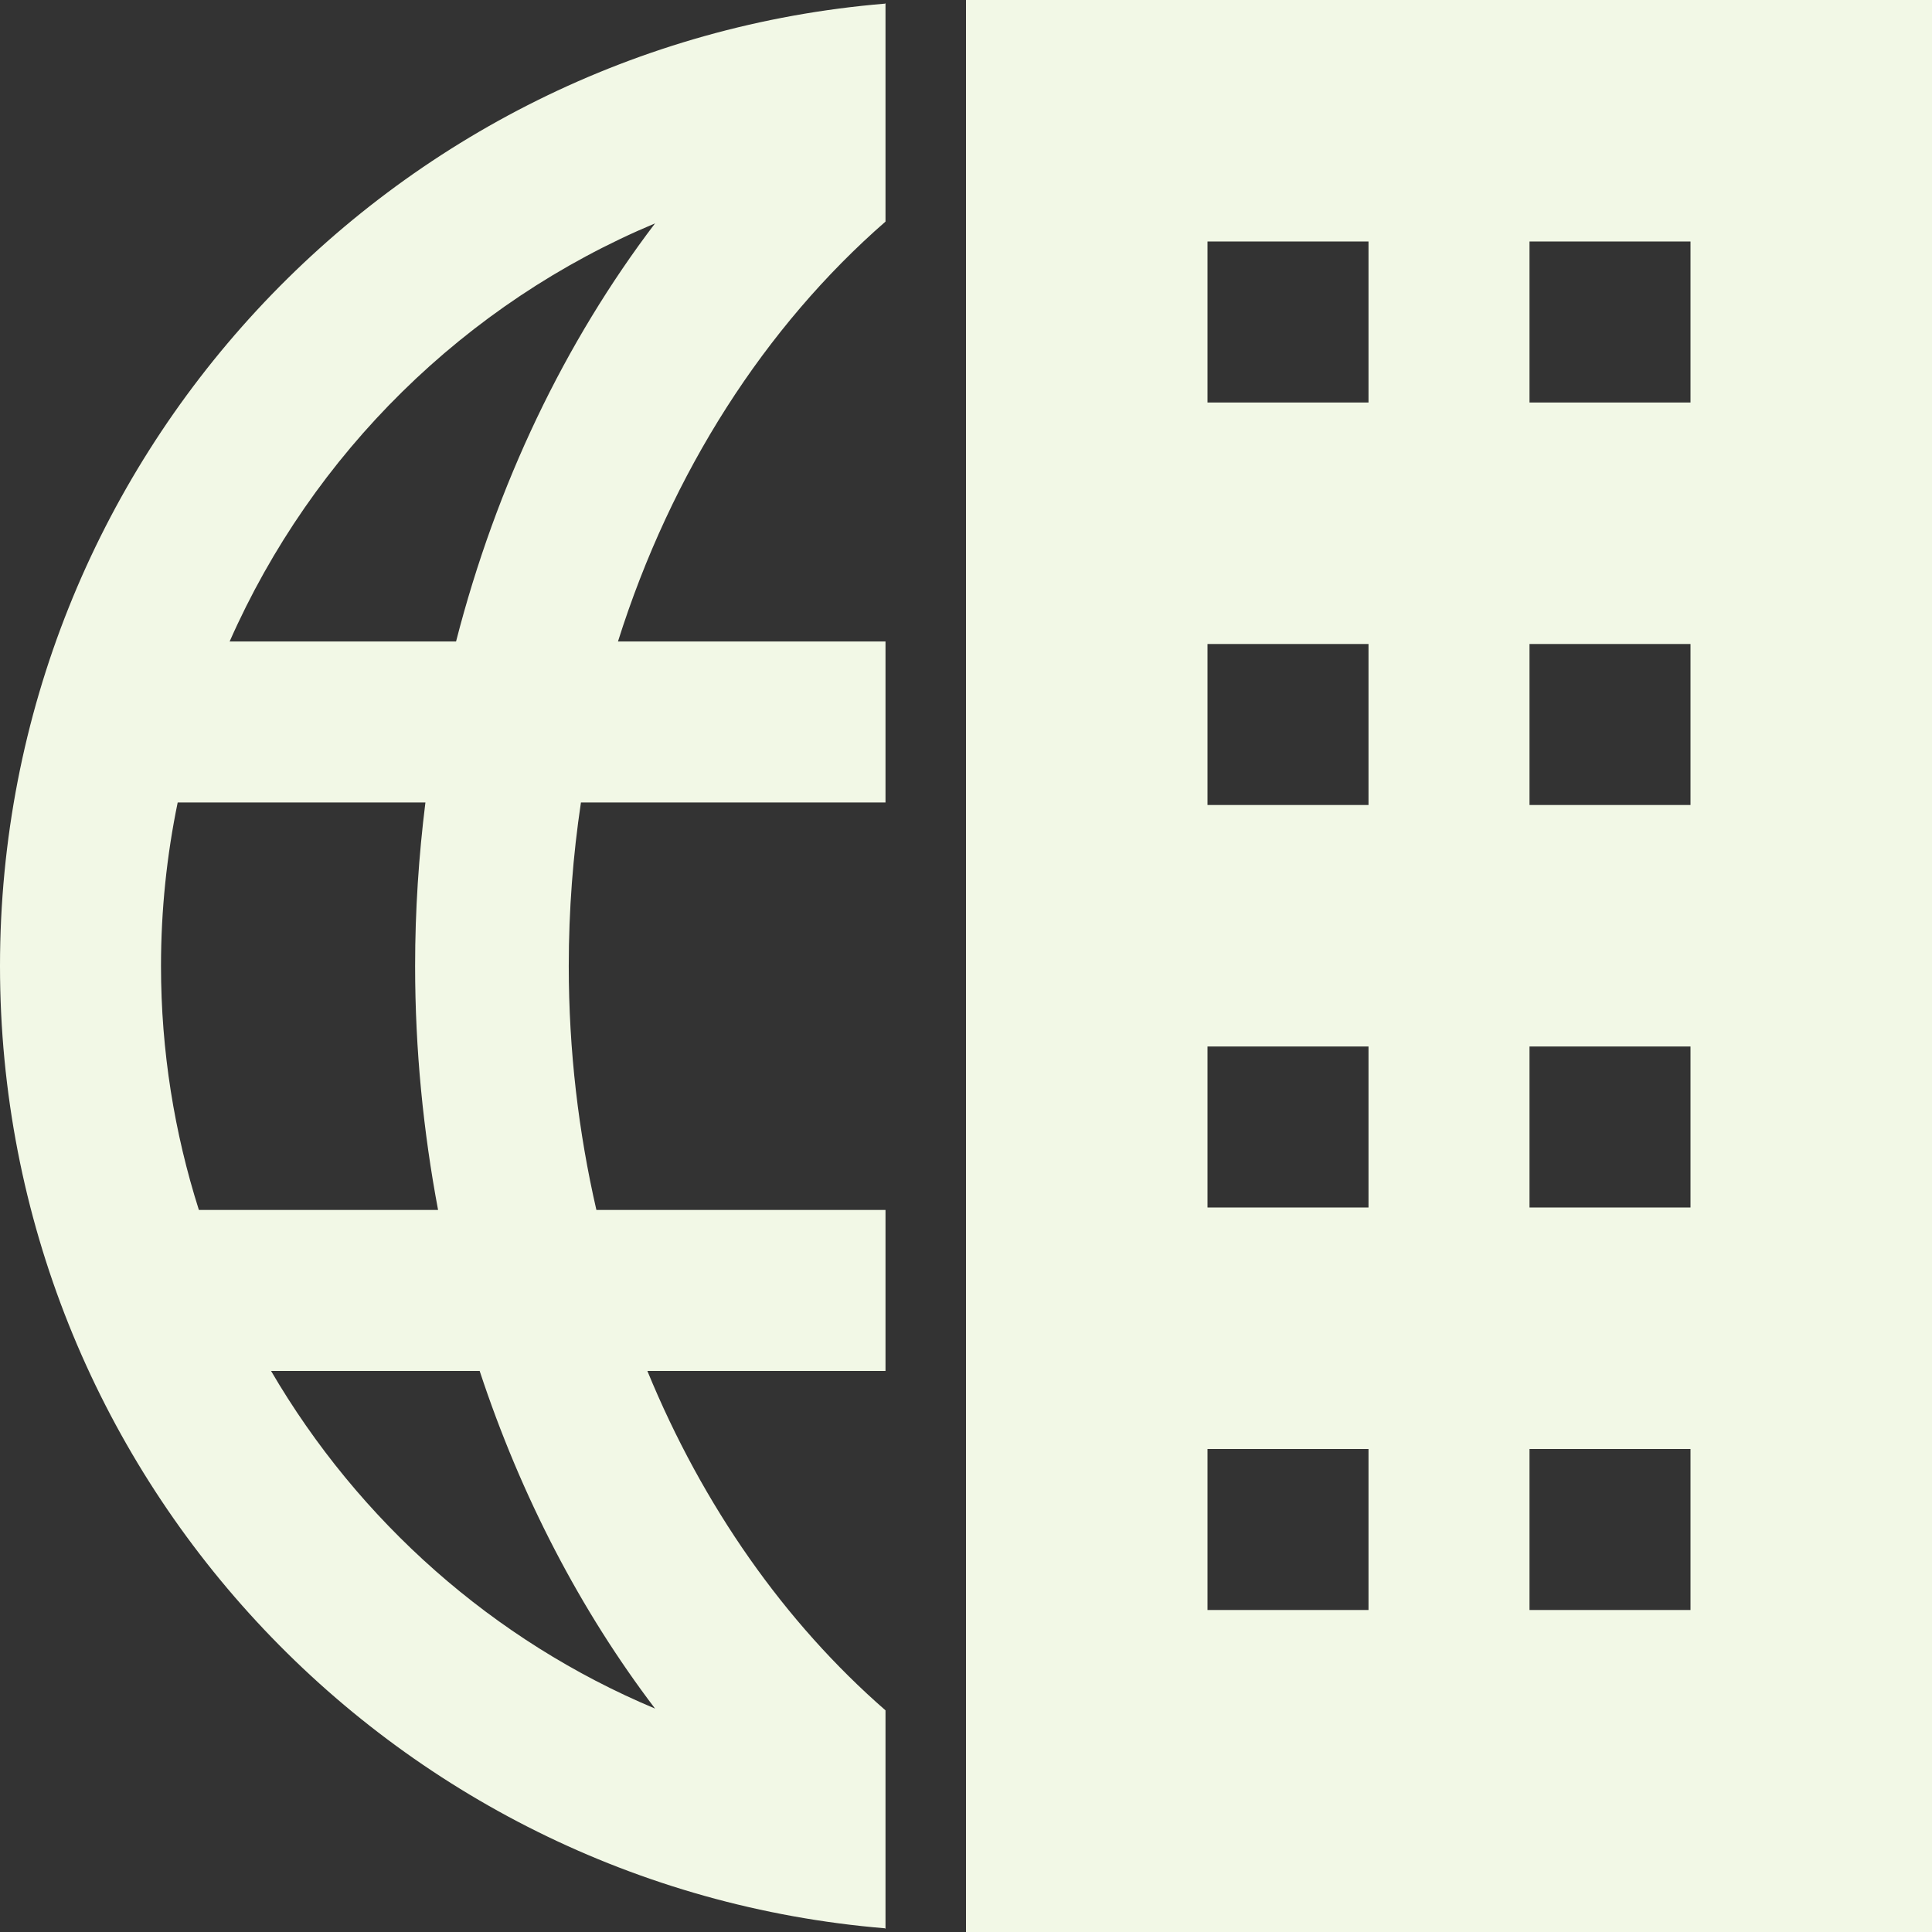 <svg width="36" height="36" viewBox="0 0 36 36" fill="none" xmlns="http://www.w3.org/2000/svg">
<rect x="0" y="0" width="36" height="36" fill="#333333" stroke="none"/>
<g id="Internacional" clip-path="url(#clip0_601_54)">
<g id="Group">
<path id="Vector" d="M0 18C0 27.432 7.255 35.164 16.489 35.931C16.492 35.934 16.496 35.938 16.5 35.94V35.932V31.87C14.623 30.234 13.096 28.062 12.063 25.546H16.5V22.546H11.113C10.78 21.098 10.598 19.576 10.598 18C10.598 16.959 10.677 15.942 10.825 14.953H16.5V11.953H11.515C12.51 8.797 14.259 6.083 16.5 4.129V0.067V0.061C16.496 0.063 16.493 0.066 16.489 0.068C7.256 0.835 0 8.568 0 18ZM3.706 22.546C3.25 21.111 3 19.585 3 18C3 16.956 3.108 15.937 3.311 14.953H7.927C7.803 15.948 7.735 16.964 7.735 18C7.735 19.564 7.888 21.083 8.163 22.546H3.706ZM12.206 31.837C9.19 30.573 6.686 28.345 5.051 25.546H8.938C9.708 27.883 10.819 30.012 12.206 31.837ZM8.498 11.953H4.279C5.826 8.449 8.668 5.646 12.206 4.162C10.526 6.373 9.25 9.025 8.498 11.953Z" fill="#F2F8E6"/>
<path id="Vector_2" d="M18 0V36H36V0H18ZM25.5 30H22.5V27H25.5V30ZM25.5 22.5H22.5V19.5H25.5V22.5ZM25.5 15H22.5V12H25.5V15ZM25.5 7.5H22.5V4.5H25.5V7.5ZM31.5 30H28.5V27H31.5V30ZM31.5 22.5H28.5V19.5H31.5V22.5ZM31.5 15H28.5V12H31.5V15ZM31.5 7.5H28.5V4.5H31.5V7.5Z" fill="#F2F8E6"/>
</g>
</g>
<defs>
<clipPath id="clip0_601_54">
<rect width="36" height="36" fill="white"/>
</clipPath>
</defs>
</svg>
